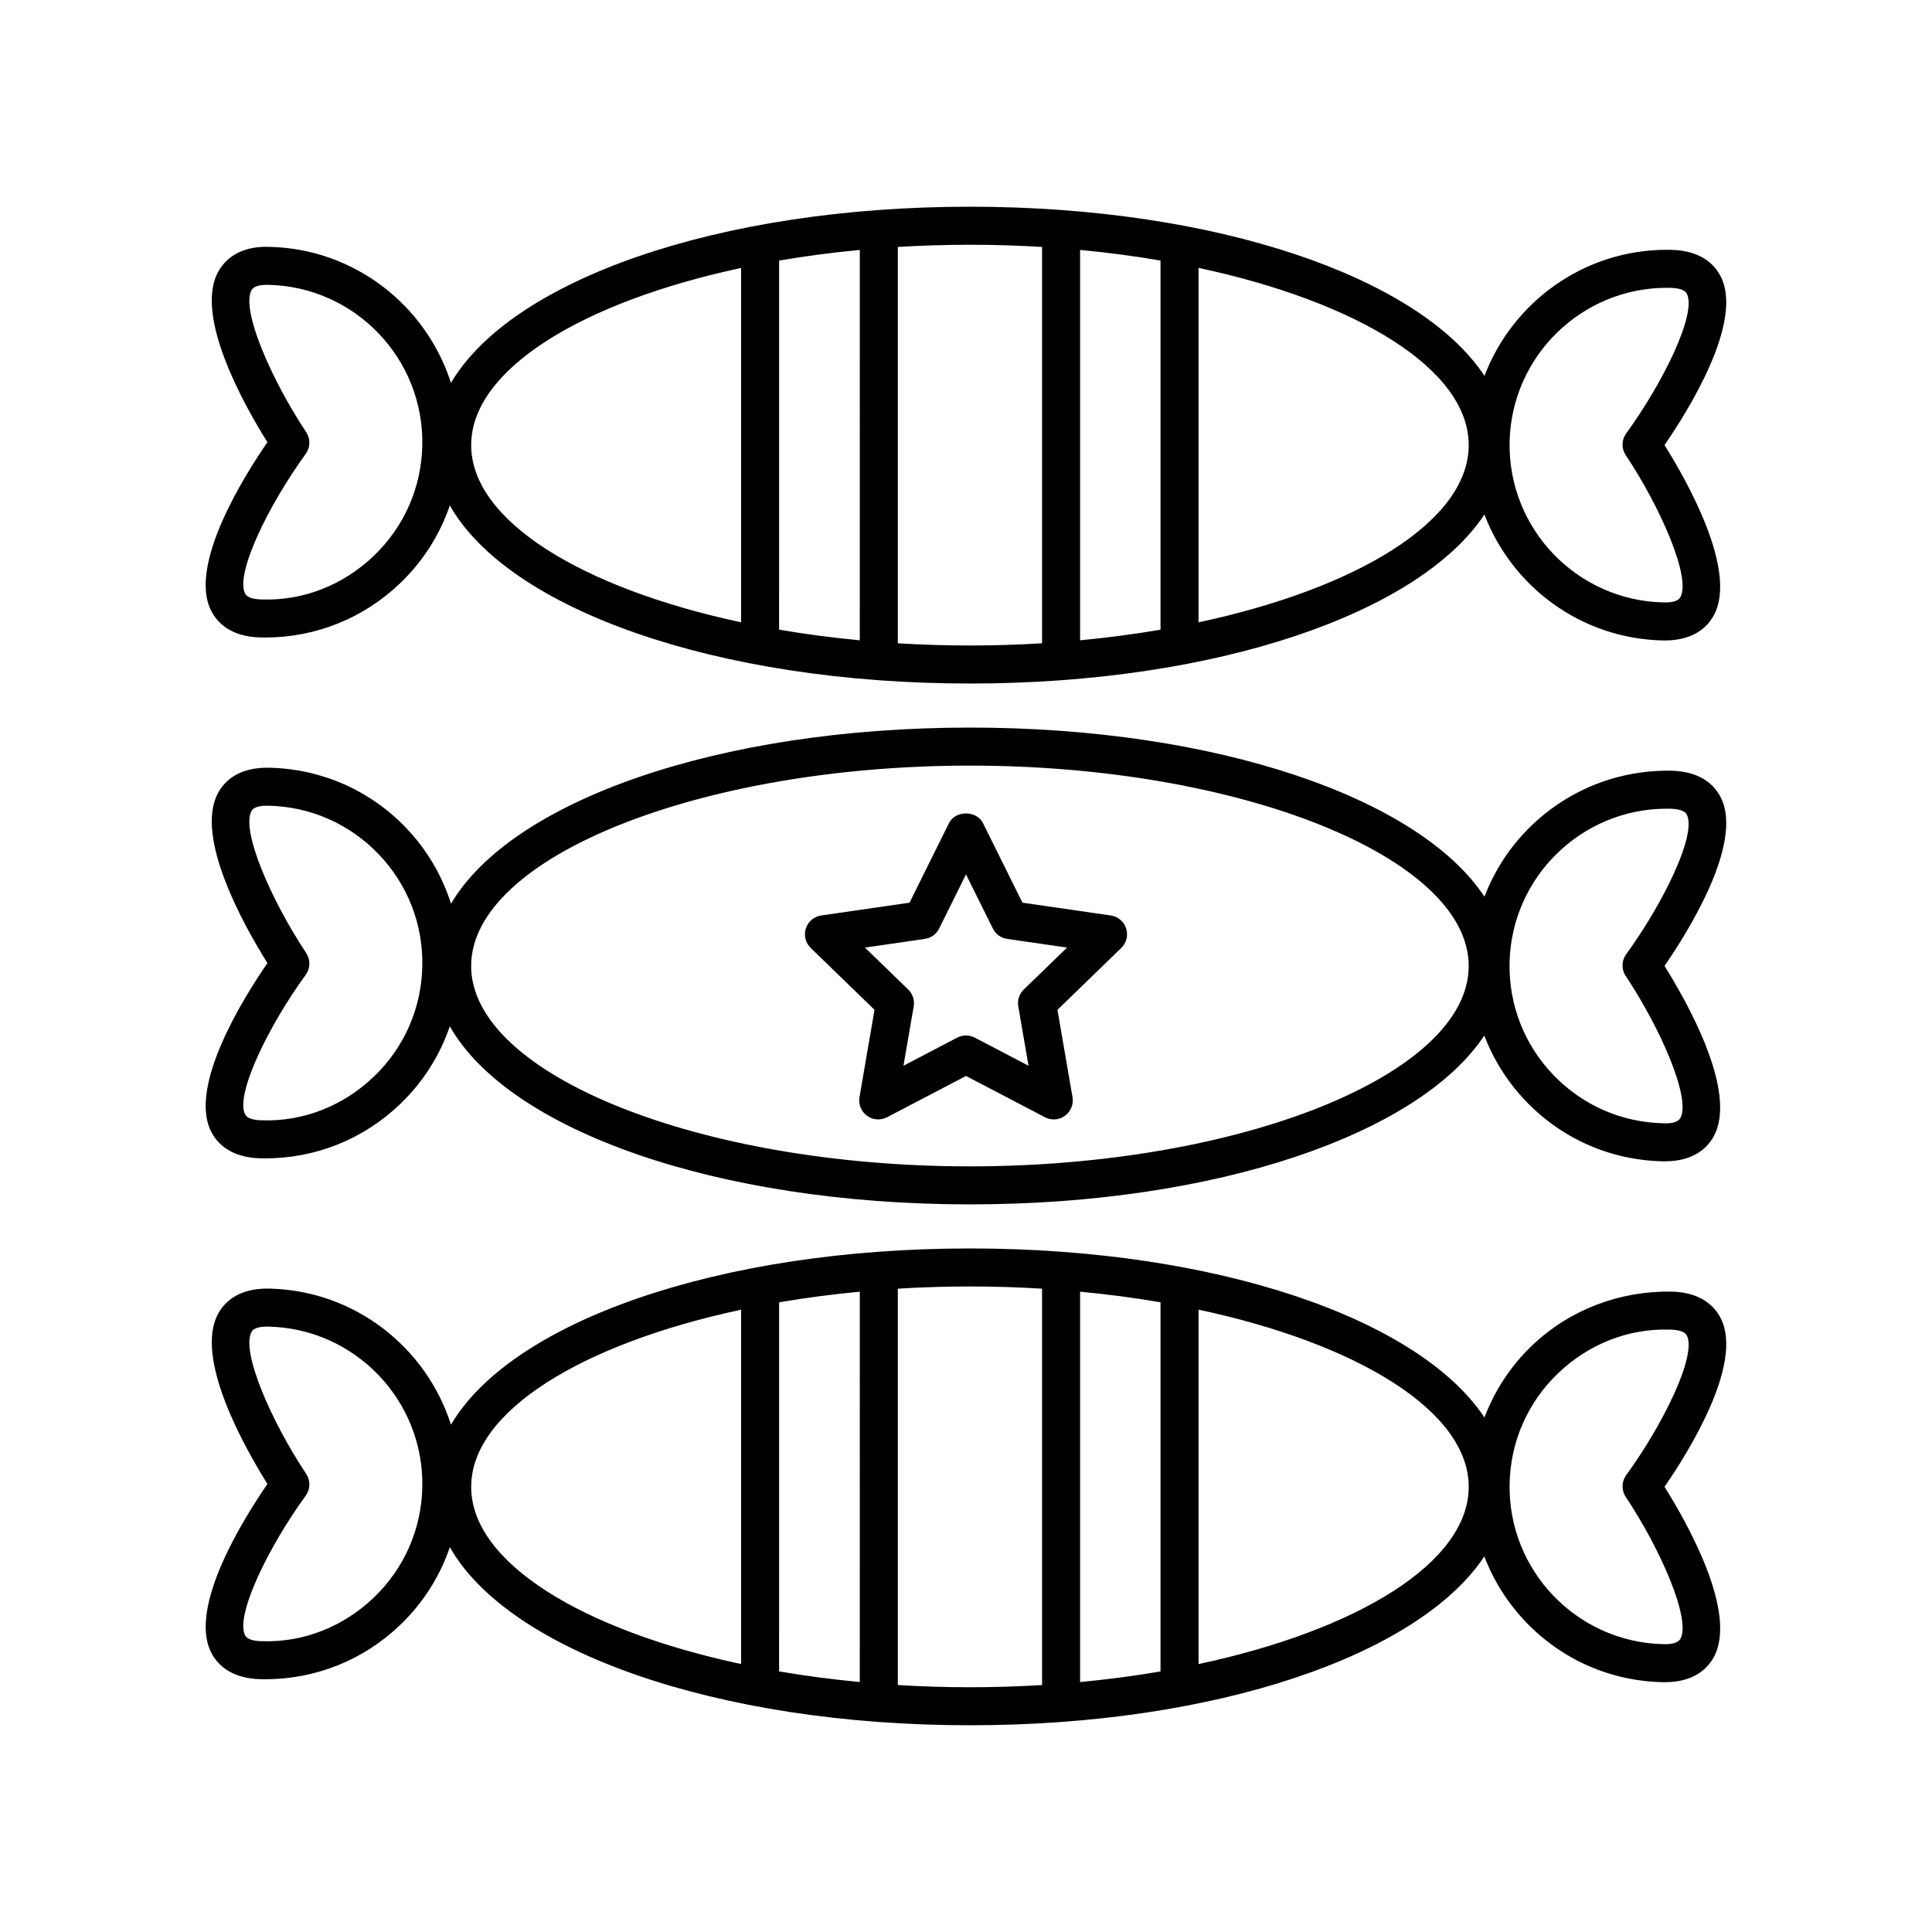 <?xml version="1.0" encoding="UTF-8"?>
<!-- Uploaded to: SVG Repo, www.svgrepo.com, Generator: SVG Repo Mixer Tools -->
<svg fill="#000000" width="800px" height="800px" version="1.1" viewBox="144 144 512 512" xmlns="http://www.w3.org/2000/svg">
 <g>
  <path d="m438.36 386.61-23.398-3.387-10.453-21.078c-1.703-3.434-7.32-3.434-9.023 0l-10.453 21.078-23.398 3.387c-1.902 0.27-3.484 1.605-4.074 3.43-0.59 1.832-0.094 3.832 1.285 5.172l16.914 16.402-3.988 23.148c-0.324 1.891 0.449 3.797 1.996 4.93 1.535 1.125 3.59 1.273 5.305 0.391l20.926-10.941 20.93 10.941c0.738 0.383 1.539 0.574 2.336 0.574 1.047 0 2.09-0.324 2.965-0.965 1.551-1.133 2.32-3.039 1.996-4.93l-3.988-23.148 16.914-16.402c1.379-1.34 1.875-3.34 1.285-5.172-0.59-1.824-2.168-3.16-4.074-3.43zm-23.047 19.621c-1.195 1.156-1.742 2.832-1.457 4.473l2.711 15.73-14.234-7.445c-0.734-0.383-1.535-0.574-2.336-0.574s-1.605 0.191-2.336 0.574l-14.234 7.445 2.711-15.73c0.285-1.637-0.262-3.316-1.457-4.473l-11.465-11.113 15.867-2.297c1.645-0.234 3.059-1.258 3.793-2.746l7.121-14.352 7.121 14.352c0.734 1.484 2.148 2.508 3.793 2.746l15.867 2.297z"/>
  <path d="m600.07 355.43c-1.574-3.184-5.152-7.016-13.219-7.188-22.555-0.359-41.902 13.555-49.453 33.391-17.316-26.199-71.023-44.816-136.35-44.816-66.867 0-121.57 19.504-137.52 46.68-2.363-7.434-6.359-14.301-11.914-20.098-9.566-9.988-22.445-15.652-36.27-15.945-8.109-0.156-11.805 3.5-13.516 6.613-6.477 11.773 7.148 35.762 13.043 45.16-6.293 9.133-20.93 32.516-14.965 44.551 1.578 3.184 5.152 7.016 13.219 7.188 0.383 0.004 0.762 0.012 1.145 0.012 13.398 0 26.066-5.082 35.773-14.387 6.074-5.816 10.523-12.871 13.164-20.609 15.559 27.445 70.547 47.191 137.84 47.191 65.27 0 118.95-18.586 136.31-44.746 2.434 6.391 6.133 12.297 11.008 17.383 9.566 9.988 22.445 15.652 36.27 15.945 0.188 0.004 0.363 0.004 0.547 0.004 7.695 0 11.297-3.578 12.969-6.617 6.477-11.773-7.144-35.762-13.039-45.16 6.293-9.133 20.926-32.512 14.961-44.551zm-356.99 73.883c-8.043 7.703-18.609 11.969-29.738 11.578-2.426-0.051-3.91-0.586-4.402-1.586-2.629-5.289 6.199-23.395 16.082-36.984 1.238-1.703 1.289-4 0.121-5.758-9.293-14.004-17.332-32.469-14.484-37.645 0.512-0.93 1.891-1.398 4.109-1.398 0.117 0 0.234 0 0.359 0.004 11.133 0.234 21.504 4.797 29.211 12.836 7.703 8.043 11.816 18.602 11.578 29.738-0.238 11.141-4.797 21.512-12.836 29.215zm157.96 23.785c-71.645 0-132.18-24.32-132.18-53.102s60.531-53.102 132.18-53.102 132.18 24.316 132.18 53.102c0 28.781-60.531 53.102-132.18 53.102zm173.91-56.211c-1.238 1.707-1.289 4-0.121 5.758 9.297 13.988 17.34 32.453 14.484 37.645-0.535 0.973-2.051 1.512-4.473 1.391-11.133-0.234-21.504-4.797-29.211-12.836-7.703-8.043-11.816-18.602-11.578-29.738 0.488-22.68 19.094-40.797 41.672-40.797 0.301 0 0.602 0 0.898 0.012 2.43 0.051 3.91 0.586 4.41 1.586 2.625 5.289-6.199 23.391-16.082 36.98z"/>
  <path d="m600.07 217.4c-1.574-3.188-5.152-7.016-13.219-7.191-0.379-0.004-0.746-0.012-1.121-0.012-21.977 0-40.875 13.859-48.328 33.41-17.309-26.203-71.023-44.824-136.36-44.824-66.883 0-121.59 19.512-137.53 46.699-6.547-20.484-25.5-35.574-48.172-36.062-8.035-0.266-11.805 3.504-13.516 6.617-6.477 11.77 7.148 35.758 13.043 45.156-6.293 9.133-20.93 32.516-14.965 44.555 1.578 3.184 5.152 7.012 13.219 7.188 0.379 0.004 0.758 0.012 1.137 0.012 13.402 0 26.074-5.082 35.785-14.387 6.074-5.82 10.523-12.875 13.164-20.613 15.559 27.445 70.547 47.195 137.84 47.195 65.305 0 119-18.609 136.34-44.793 7.293 19.105 25.578 32.906 47.25 33.375 0.184 0.004 0.363 0.004 0.543 0.004 7.699 0 11.301-3.582 12.973-6.621 6.477-11.773-7.144-35.758-13.039-45.156 6.289-9.133 20.922-32.512 14.957-44.551zm-356.99 73.883c-8.043 7.703-18.609 11.977-29.738 11.578-2.426-0.051-3.91-0.586-4.402-1.586-2.629-5.293 6.199-23.398 16.082-36.988 1.238-1.703 1.289-4 0.121-5.758-9.293-13.996-17.332-32.469-14.484-37.645 0.512-0.926 1.895-1.398 4.113-1.398 0.113 0 0.23 0 0.355 0.004 22.98 0.492 41.277 19.59 40.785 42.574-0.234 11.137-4.793 21.516-12.832 29.219zm97.316 17.633c-42.094-9-71.527-26.887-71.527-46.953 0-20.066 29.434-37.949 71.527-46.949zm31.457 4.769c-7.359-0.695-14.516-1.637-21.383-2.82l0.004-97.809c6.867-1.184 14.023-2.121 21.383-2.82zm48.305 0.793c-6.258 0.383-12.637 0.586-19.113 0.586-6.477 0-12.855-0.203-19.113-0.586v-105.03c6.258-0.383 12.637-0.586 19.113-0.586 6.477 0 12.855 0.203 19.113 0.586zm31.391-3.602c-6.848 1.176-13.98 2.113-21.312 2.809v-103.45c7.336 0.695 14.465 1.629 21.312 2.809zm10.078-1.949v-93.934c42.129 8.996 71.598 26.887 71.598 46.965-0.004 20.078-29.469 37.973-71.598 46.969zm113.33-50.074c-1.238 1.707-1.289 4-0.121 5.758 9.297 13.988 17.34 32.453 14.484 37.637-0.543 0.973-1.914 1.465-4.473 1.398-22.98-0.492-41.277-19.59-40.785-42.574 0.488-22.68 19.094-40.801 41.668-40.801 0.301 0 0.605 0 0.906 0.012 2.43 0.051 3.91 0.586 4.41 1.586 2.617 5.293-6.207 23.398-16.09 36.984z"/>
  <path d="m600.07 493.47c-1.574-3.184-5.152-7.016-13.219-7.188-13.742-0.172-26.934 4.809-36.918 14.371-5.644 5.406-9.852 11.902-12.543 19.004-17.328-26.191-71.027-44.805-136.34-44.805-66.883 0-121.59 19.516-137.53 46.703-6.547-20.484-25.5-35.578-48.172-36.066-8.035-0.164-11.805 3.504-13.516 6.617-6.477 11.77 7.148 35.758 13.043 45.156-6.293 9.133-20.93 32.516-14.965 44.555 1.578 3.184 5.152 7.012 13.219 7.188 0.379 0.004 0.758 0.012 1.137 0.012 13.402 0 26.074-5.082 35.785-14.387 6.074-5.816 10.523-12.871 13.164-20.609 15.559 27.445 70.547 47.191 137.84 47.191 65.27 0 118.95-18.586 136.31-44.746 2.434 6.391 6.133 12.297 11.008 17.383 9.566 9.988 22.445 15.652 36.27 15.945 0.184 0.004 0.363 0.004 0.543 0.004 7.699 0 11.301-3.582 12.973-6.621 6.477-11.773-7.144-35.758-13.039-45.156 6.285-9.129 20.918-32.512 14.953-44.551zm-356.99 73.887c-8.043 7.703-18.609 11.957-29.738 11.578-2.426-0.051-3.91-0.586-4.402-1.586-2.629-5.293 6.199-23.398 16.082-36.988 1.238-1.703 1.289-4 0.121-5.758-9.293-13.996-17.332-32.469-14.484-37.645 0.516-0.922 1.898-1.395 4.117-1.395 0.113 0 0.23 0 0.355 0.004 22.98 0.492 41.277 19.598 40.785 42.578-0.238 11.133-4.797 21.504-12.836 29.211zm97.316 17.629c-42.094-9-71.527-26.883-71.527-46.949 0-20.07 29.434-37.953 71.527-46.953zm31.457 4.769c-7.359-0.695-14.516-1.637-21.383-2.82l0.004-97.805c6.867-1.184 14.023-2.121 21.383-2.82zm48.305 0.797c-6.258 0.383-12.637 0.586-19.113 0.586-6.477 0-12.855-0.203-19.113-0.586v-105.04c6.258-0.383 12.637-0.586 19.113-0.586 6.477 0 12.855 0.203 19.113 0.586zm31.391-3.602c-6.848 1.176-13.98 2.113-21.312 2.809v-103.45c7.336 0.695 14.465 1.629 21.312 2.809zm10.078-1.949v-93.934c42.129 8.996 71.598 26.891 71.598 46.969-0.004 20.074-29.469 37.969-71.598 46.965zm113.33-50.074c-1.238 1.707-1.289 4-0.121 5.758 9.297 13.988 17.34 32.453 14.484 37.637-0.543 0.98-2.141 1.48-4.473 1.398-22.98-0.492-41.277-19.586-40.785-42.574 0.242-11.133 4.797-21.512 12.84-29.215 8.039-7.699 18.637-11.957 29.73-11.57 2.43 0.051 3.91 0.586 4.41 1.586 2.621 5.289-6.203 23.391-16.086 36.98z"/>
 </g>
</svg>